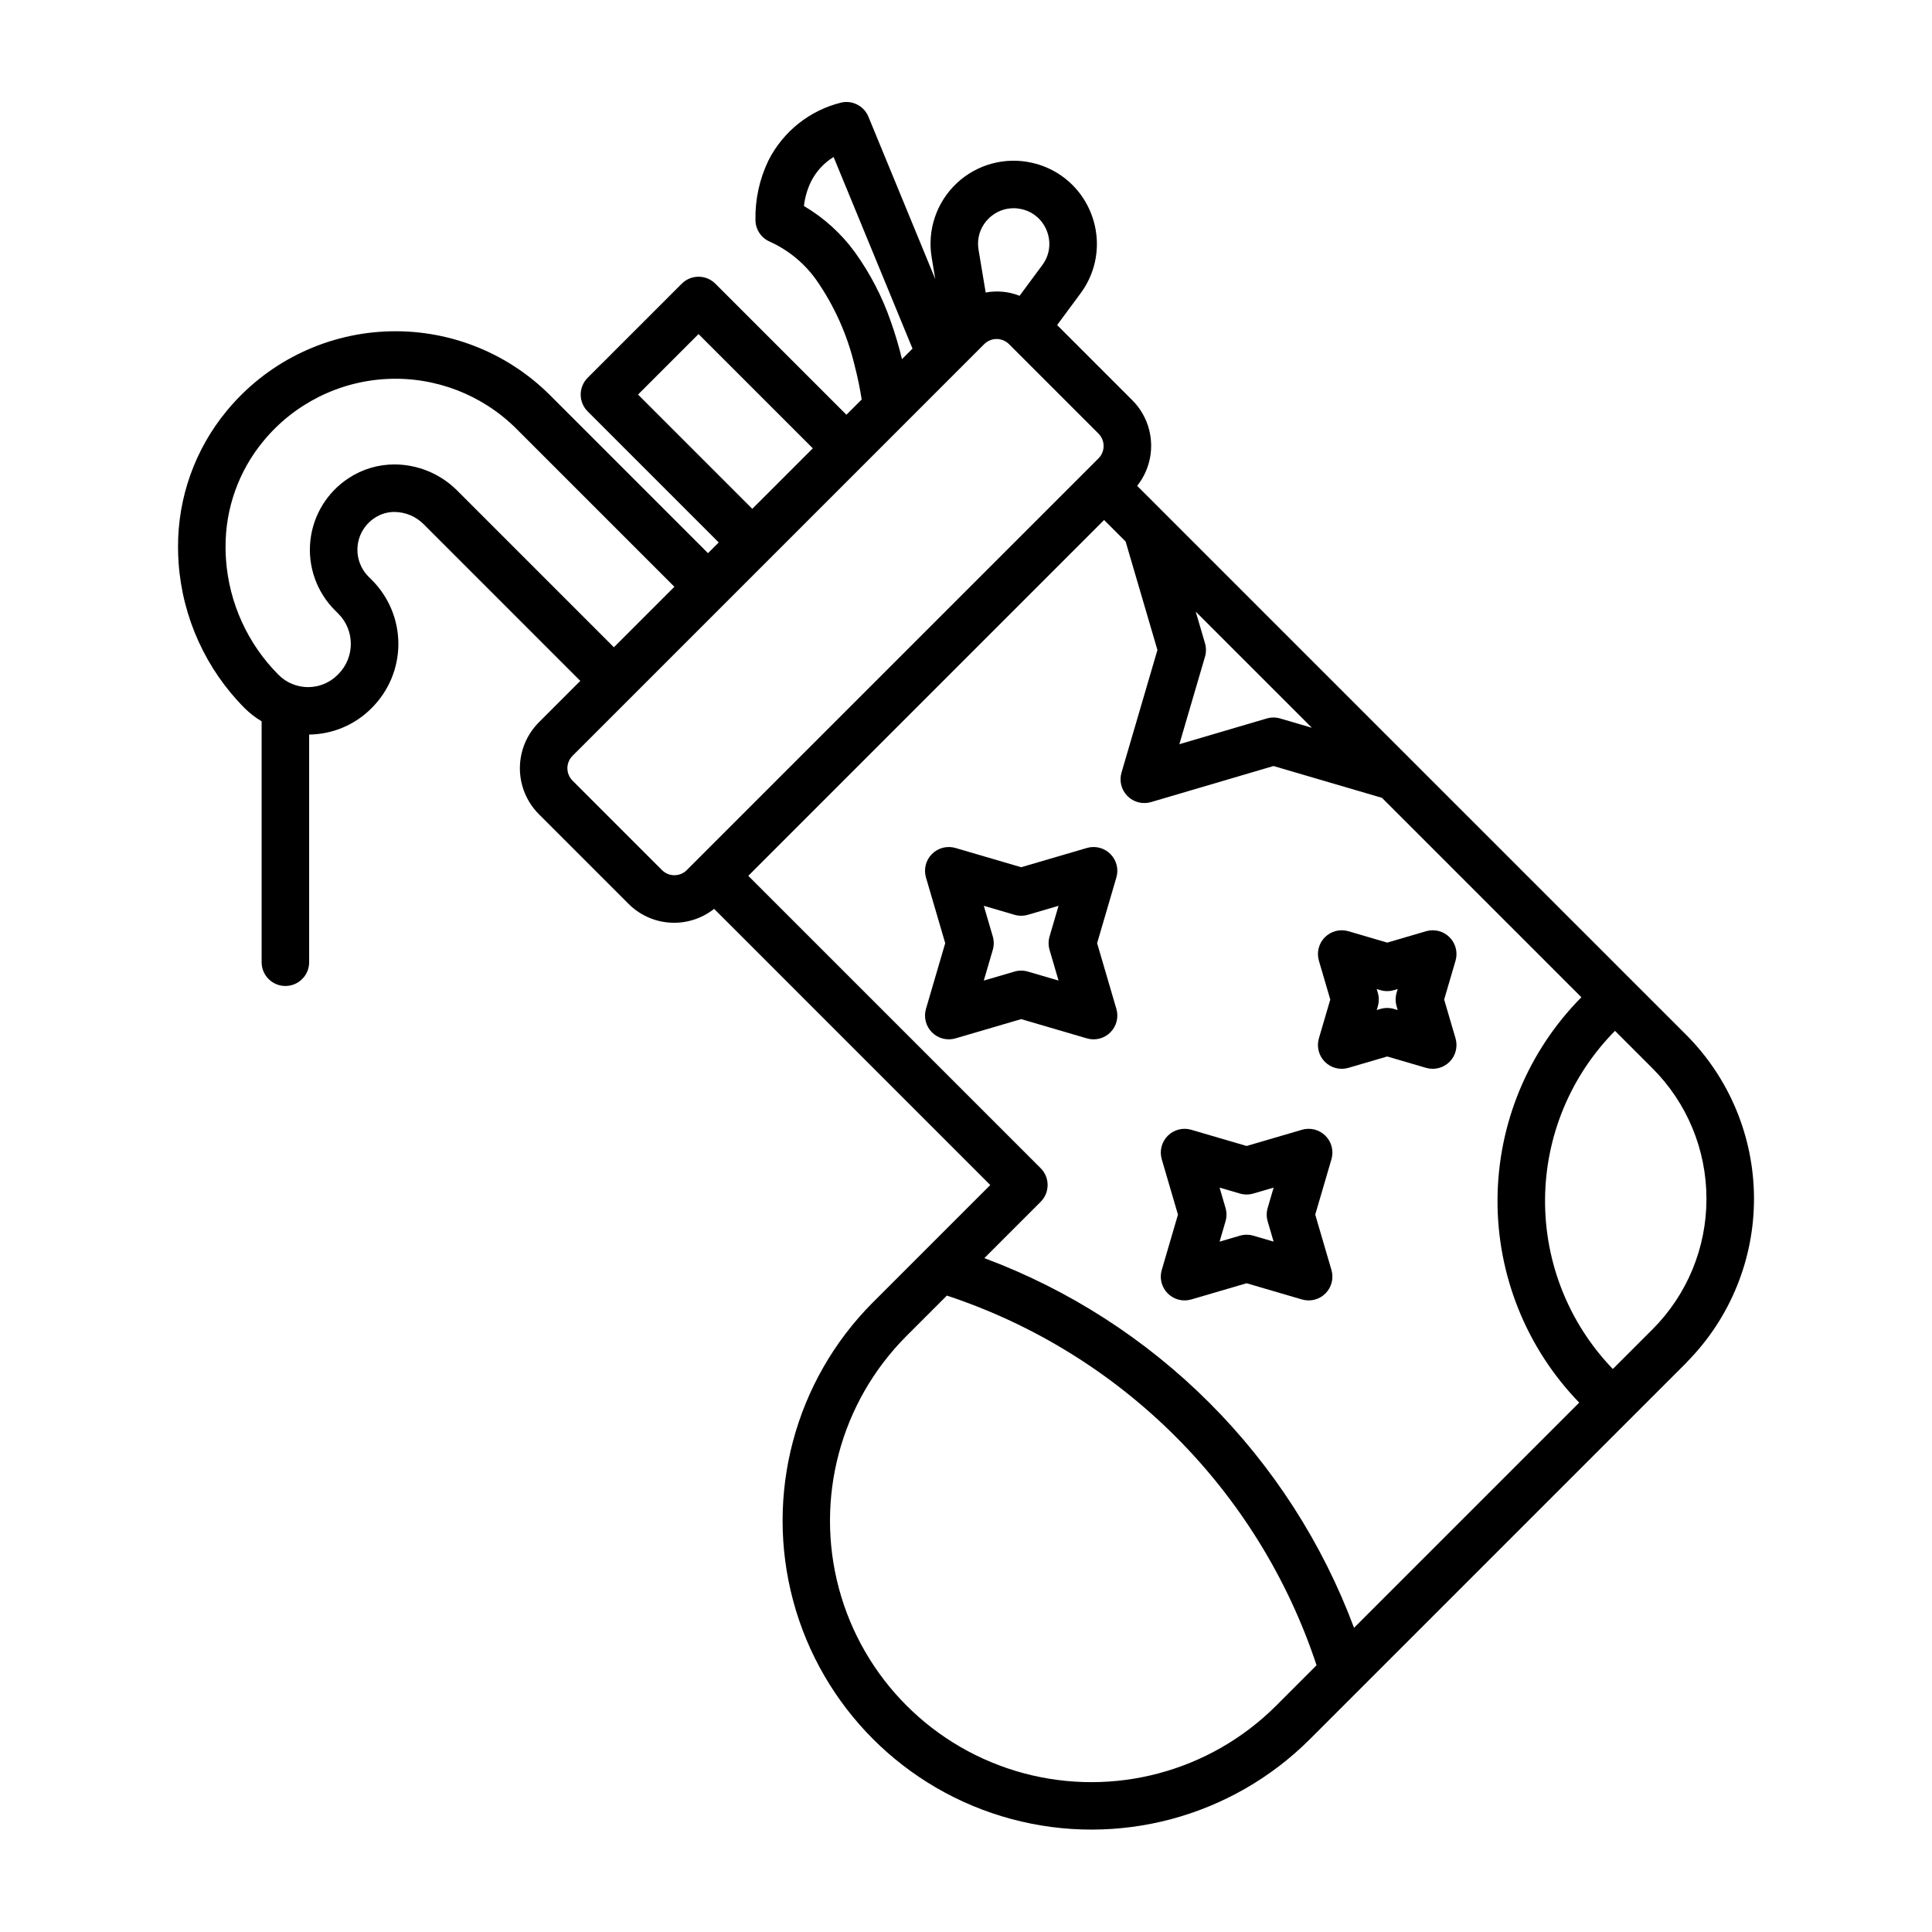 <?xml version="1.0" encoding="UTF-8"?>
<!-- Uploaded to: SVG Repo, www.svgrepo.com, Generator: SVG Repo Mixer Tools -->
<svg fill="#000000" width="800px" height="800px" version="1.1" viewBox="144 144 512 512" xmlns="http://www.w3.org/2000/svg">
 <g>
  <path d="m236.42 270.71h0.004l0.004-0.008z"/>
  <path d="m576.61 404-131.25-131.25c2.617-3.289 3.926-7.43 3.676-11.625-0.246-4.199-2.035-8.156-5.019-11.117l-19.867-19.867 6.215-8.406h-0.004c2.809-3.773 4.328-8.352 4.328-13.055-0.004-4.867-1.605-9.598-4.559-13.469-3.109-4.062-7.543-6.91-12.535-8.047-7.168-1.668-14.699 0.359-20.062 5.402-5.363 5.043-7.852 12.434-6.625 19.691l0.949 5.699-17.719-43.031c-1.152-2.781-4.106-4.363-7.059-3.777-8.422 2.023-15.523 7.648-19.43 15.379-2.363 4.902-3.543 10.289-3.445 15.73-0.004 2.523 1.496 4.801 3.816 5.789 4.973 2.254 9.254 5.801 12.395 10.266 4.711 6.797 8.117 14.406 10.047 22.445 0.91 3.488 1.484 6.535 1.824 8.68 0.027 0.164 0.043 0.285 0.066 0.438l-4.039 4.039-34.734-34.734c-2.461-2.457-6.445-2.457-8.906 0l-24.938 24.938c-1.18 1.184-1.844 2.785-1.844 4.453 0 1.672 0.664 3.273 1.844 4.453l34.734 34.734-2.84 2.84-41.859-41.859-4.453 4.453 4.453-4.453c-11.555-11.547-27.445-17.676-43.762-16.887-16.312 0.789-31.535 8.426-41.922 21.031-8.398 10.164-12.965 22.949-12.906 36.129 0 1.391 0.051 2.777 0.148 4.164 1.031 14.551 7.269 28.242 17.574 38.566 1.336 1.312 2.824 2.457 4.43 3.414v63.844c0 3.477 2.82 6.297 6.297 6.297 3.481 0 6.297-2.82 6.297-6.297v-60.336c6.184-0.062 12.094-2.547 16.465-6.918l0.031-0.031 0.176-0.18-0.031 0.031c4.484-4.492 7.004-10.578 7.004-16.922 0-6.348-2.519-12.434-7.004-16.922l-0.891-0.891c-2.16-2.156-3.227-5.176-2.898-8.211 0.328-3.035 2.012-5.758 4.582-7.406l0.008-0.008h0.004c1.539-1.012 3.348-1.543 5.191-1.531 2.887 0.027 5.648 1.184 7.688 3.227l41.535 41.539-10.957 10.961c-3.238 3.234-5.055 7.621-5.055 12.195 0 4.574 1.82 8.961 5.055 12.195l23.699 23.699c2.957 2.984 6.906 4.769 11.098 5.023 4.191 0.254 8.328-1.051 11.621-3.656l73.184 73.188-31.172 31.172v-0.004c-20.613 20.695-28.637 50.809-21.059 79.02 7.578 28.207 29.613 50.242 57.82 57.824 28.211 7.578 58.324-0.449 79.02-21.062l99.75-99.746c0.145-0.145 0.262-0.305 0.406-0.449 11.367-11.574 17.703-27.172 17.629-43.395-0.078-16.223-6.559-31.758-18.035-43.227zm-328.05-136.92c-4.312-0.012-8.535 1.246-12.137 3.617-5.731 3.731-9.469 9.848-10.18 16.648-0.711 6.801 1.688 13.559 6.523 18.391l0.891 0.891c4.418 4.43 4.418 11.598 0 16.031l-0.031 0.031-0.148 0.152v-0.004c-2.074 2.086-4.894 3.258-7.836 3.258-2.941-0.004-5.762-1.176-7.836-3.262-8.156-8.18-13.098-19.023-13.918-30.547-0.078-1.094-0.117-2.188-0.117-3.277h0.004c-0.062-10.25 3.481-20.195 10.012-28.098l0.004-0.004v-0.004c8.125-9.871 20.043-15.855 32.812-16.477 12.773-0.621 25.211 4.18 34.258 13.215l41.859 41.859-16.031 16.031-41.535-41.539c-4.402-4.406-10.367-6.891-16.594-6.914zm214.78 47.402-2.465-8.398 30.785 30.781-8.402-2.465v0.004c-1.16-0.34-2.391-0.34-3.551 0l-23.164 6.82 6.797-23.195c0.336-1.16 0.336-2.387 0-3.547zm-57.367-112.54c1.75-1.758 4.125-2.754 6.609-2.762 0.73 0 1.461 0.086 2.176 0.25 2.137 0.473 4.035 1.688 5.359 3.426 1.273 1.672 1.969 3.715 1.973 5.816 0 2.008-0.652 3.965-1.859 5.566l-6.027 8.152c-2.856-1.129-5.969-1.43-8.988-0.867l-1.891-11.344c-0.09-0.531-0.133-1.07-0.137-1.609 0.004-2.492 1.008-4.883 2.785-6.629zm-25.953 27.121h0.004c-2.266-6.516-5.465-12.664-9.496-18.262-3.613-4.945-8.203-9.102-13.48-12.207 0.258-2.234 0.887-4.41 1.863-6.441 1.352-2.699 3.43-4.969 6-6.551l20.914 50.789-2.789 2.789c-0.824-3.422-1.832-6.801-3.012-10.117zm-36.652 49.781-30.281-30.281 16.031-16.031 30.285 30.281-10.973 10.973zm-20.648 97.098c-1.234 0.008-2.418-0.484-3.285-1.359l-23.703-23.703c-0.875-0.875-1.363-2.055-1.367-3.289 0-1.234 0.492-2.418 1.363-3.289l77.039-77.039 24.941-24.945 7.117-7.117v0.004c1.816-1.816 4.762-1.816 6.578 0l23.703 23.703c1.816 1.816 1.816 4.762 0 6.578l-13.637 13.637-95.461 95.457c-0.867 0.879-2.055 1.371-3.289 1.363zm97.066 77.645-77.484-77.484 94.297-94.297 5.699 5.699 8.434 28.75-9.523 32.5 0.004-0.004c-0.648 2.211-0.039 4.598 1.59 6.227 1.633 1.629 4.019 2.234 6.231 1.586l32.457-9.559 28.746 8.43 52.848 52.848c-14.137 14.27-22.117 33.512-22.227 53.594-0.105 20.086 7.668 39.414 21.652 53.832l-59.676 59.676c-8.363-22.395-21.438-42.73-38.34-59.633-16.902-16.902-37.234-29.977-59.629-38.336l14.922-14.922c2.457-2.461 2.457-6.449 0-8.906zm62.344 142.5c-17.512 17.449-42.992 24.242-66.867 17.832-23.871-6.414-42.52-25.062-48.934-48.934-6.41-23.875 0.387-49.355 17.832-66.867l10.773-10.773c46.316 15.32 82.648 51.656 97.969 97.969zm114.1-134.38h-0.004c0.02 12.992-5.141 25.457-14.344 34.629l-10.465 10.465c-11.625-12.055-18.07-28.18-17.961-44.922 0.105-16.746 6.758-32.785 18.535-44.691l9.891 9.891c9.203 9.172 14.363 21.637 14.344 34.629z"/>
  <path d="m438.26 417.59c1.629-1.625 2.242-4.012 1.59-6.223l-5.102-17.414 5.102-17.414c0.648-2.211 0.039-4.598-1.59-6.223-1.629-1.629-4.016-2.238-6.223-1.594l-17.414 5.102-17.414-5.102h-0.004c-2.207-0.645-4.594-0.035-6.223 1.594-1.625 1.625-2.234 4.012-1.59 6.223l5.102 17.414-5.102 17.414c-0.645 2.211-0.035 4.594 1.59 6.223 1.629 1.629 4.016 2.238 6.227 1.59l17.414-5.102 17.414 5.102c2.207 0.652 4.598 0.043 6.223-1.59zm-21.867-16.113c-1.156-0.34-2.383-0.34-3.539 0l-8.137 2.383 2.383-8.137c0.336-1.156 0.336-2.387 0-3.543l-2.383-8.133 8.137 2.383c1.156 0.336 2.383 0.336 3.539 0l8.133-2.383-2.383 8.133c-0.336 1.156-0.336 2.387 0 3.543l2.383 8.137z"/>
  <path d="m453.47 486.78c1.625 1.633 4.012 2.242 6.223 1.59l14.668-4.297 14.668 4.297h0.004c2.207 0.648 4.594 0.039 6.223-1.59 1.629-1.629 2.238-4.016 1.59-6.223l-4.297-14.672 4.297-14.668c0.648-2.211 0.039-4.598-1.59-6.223-1.629-1.629-4.016-2.238-6.223-1.594l-14.672 4.297-14.672-4.297h0.004c-2.211-0.645-4.598-0.035-6.223 1.59-1.629 1.629-2.238 4.016-1.594 6.227l4.297 14.672-4.297 14.668c-0.648 2.207-0.039 4.598 1.594 6.223zm22.664-26.477 5.391-1.578-1.578 5.391h-0.004c-0.336 1.156-0.336 2.383 0 3.539l1.578 5.387-5.387-1.578v0.004c-1.156-0.34-2.387-0.34-3.543 0l-5.391 1.578 1.578-5.391c0.336-1.156 0.336-2.383 0-3.539l-1.578-5.391 5.391 1.578c1.156 0.336 2.387 0.336 3.539 0z"/>
  <path d="m495.11 425.4c1.629 1.633 4.016 2.242 6.227 1.59l10.289-3.012 10.293 3.012c2.207 0.648 4.594 0.039 6.223-1.59 1.625-1.629 2.234-4.016 1.59-6.223l-3.016-10.289 3.016-10.289c0.645-2.207 0.035-4.594-1.594-6.223-1.625-1.629-4.012-2.238-6.223-1.59l-10.293 3.016-10.285-3.016c-2.211-0.648-4.598-0.039-6.227 1.59-1.625 1.629-2.234 4.012-1.59 6.223l3.016 10.289-3.016 10.289c-0.648 2.207-0.039 4.598 1.59 6.223zm18.281-18.996 1.012-0.297-0.297 1.008 0.004 0.004c-0.336 1.156-0.336 2.383 0 3.539l0.297 1.012-1.012-0.297c-1.156-0.336-2.383-0.336-3.539 0l-1.008 0.297 0.297-1.012h-0.004c0.336-1.156 0.336-2.383 0-3.539l-0.297-1.008 1.008 0.297v-0.004c1.156 0.336 2.387 0.336 3.543 0z"/>
 </g>
</svg>